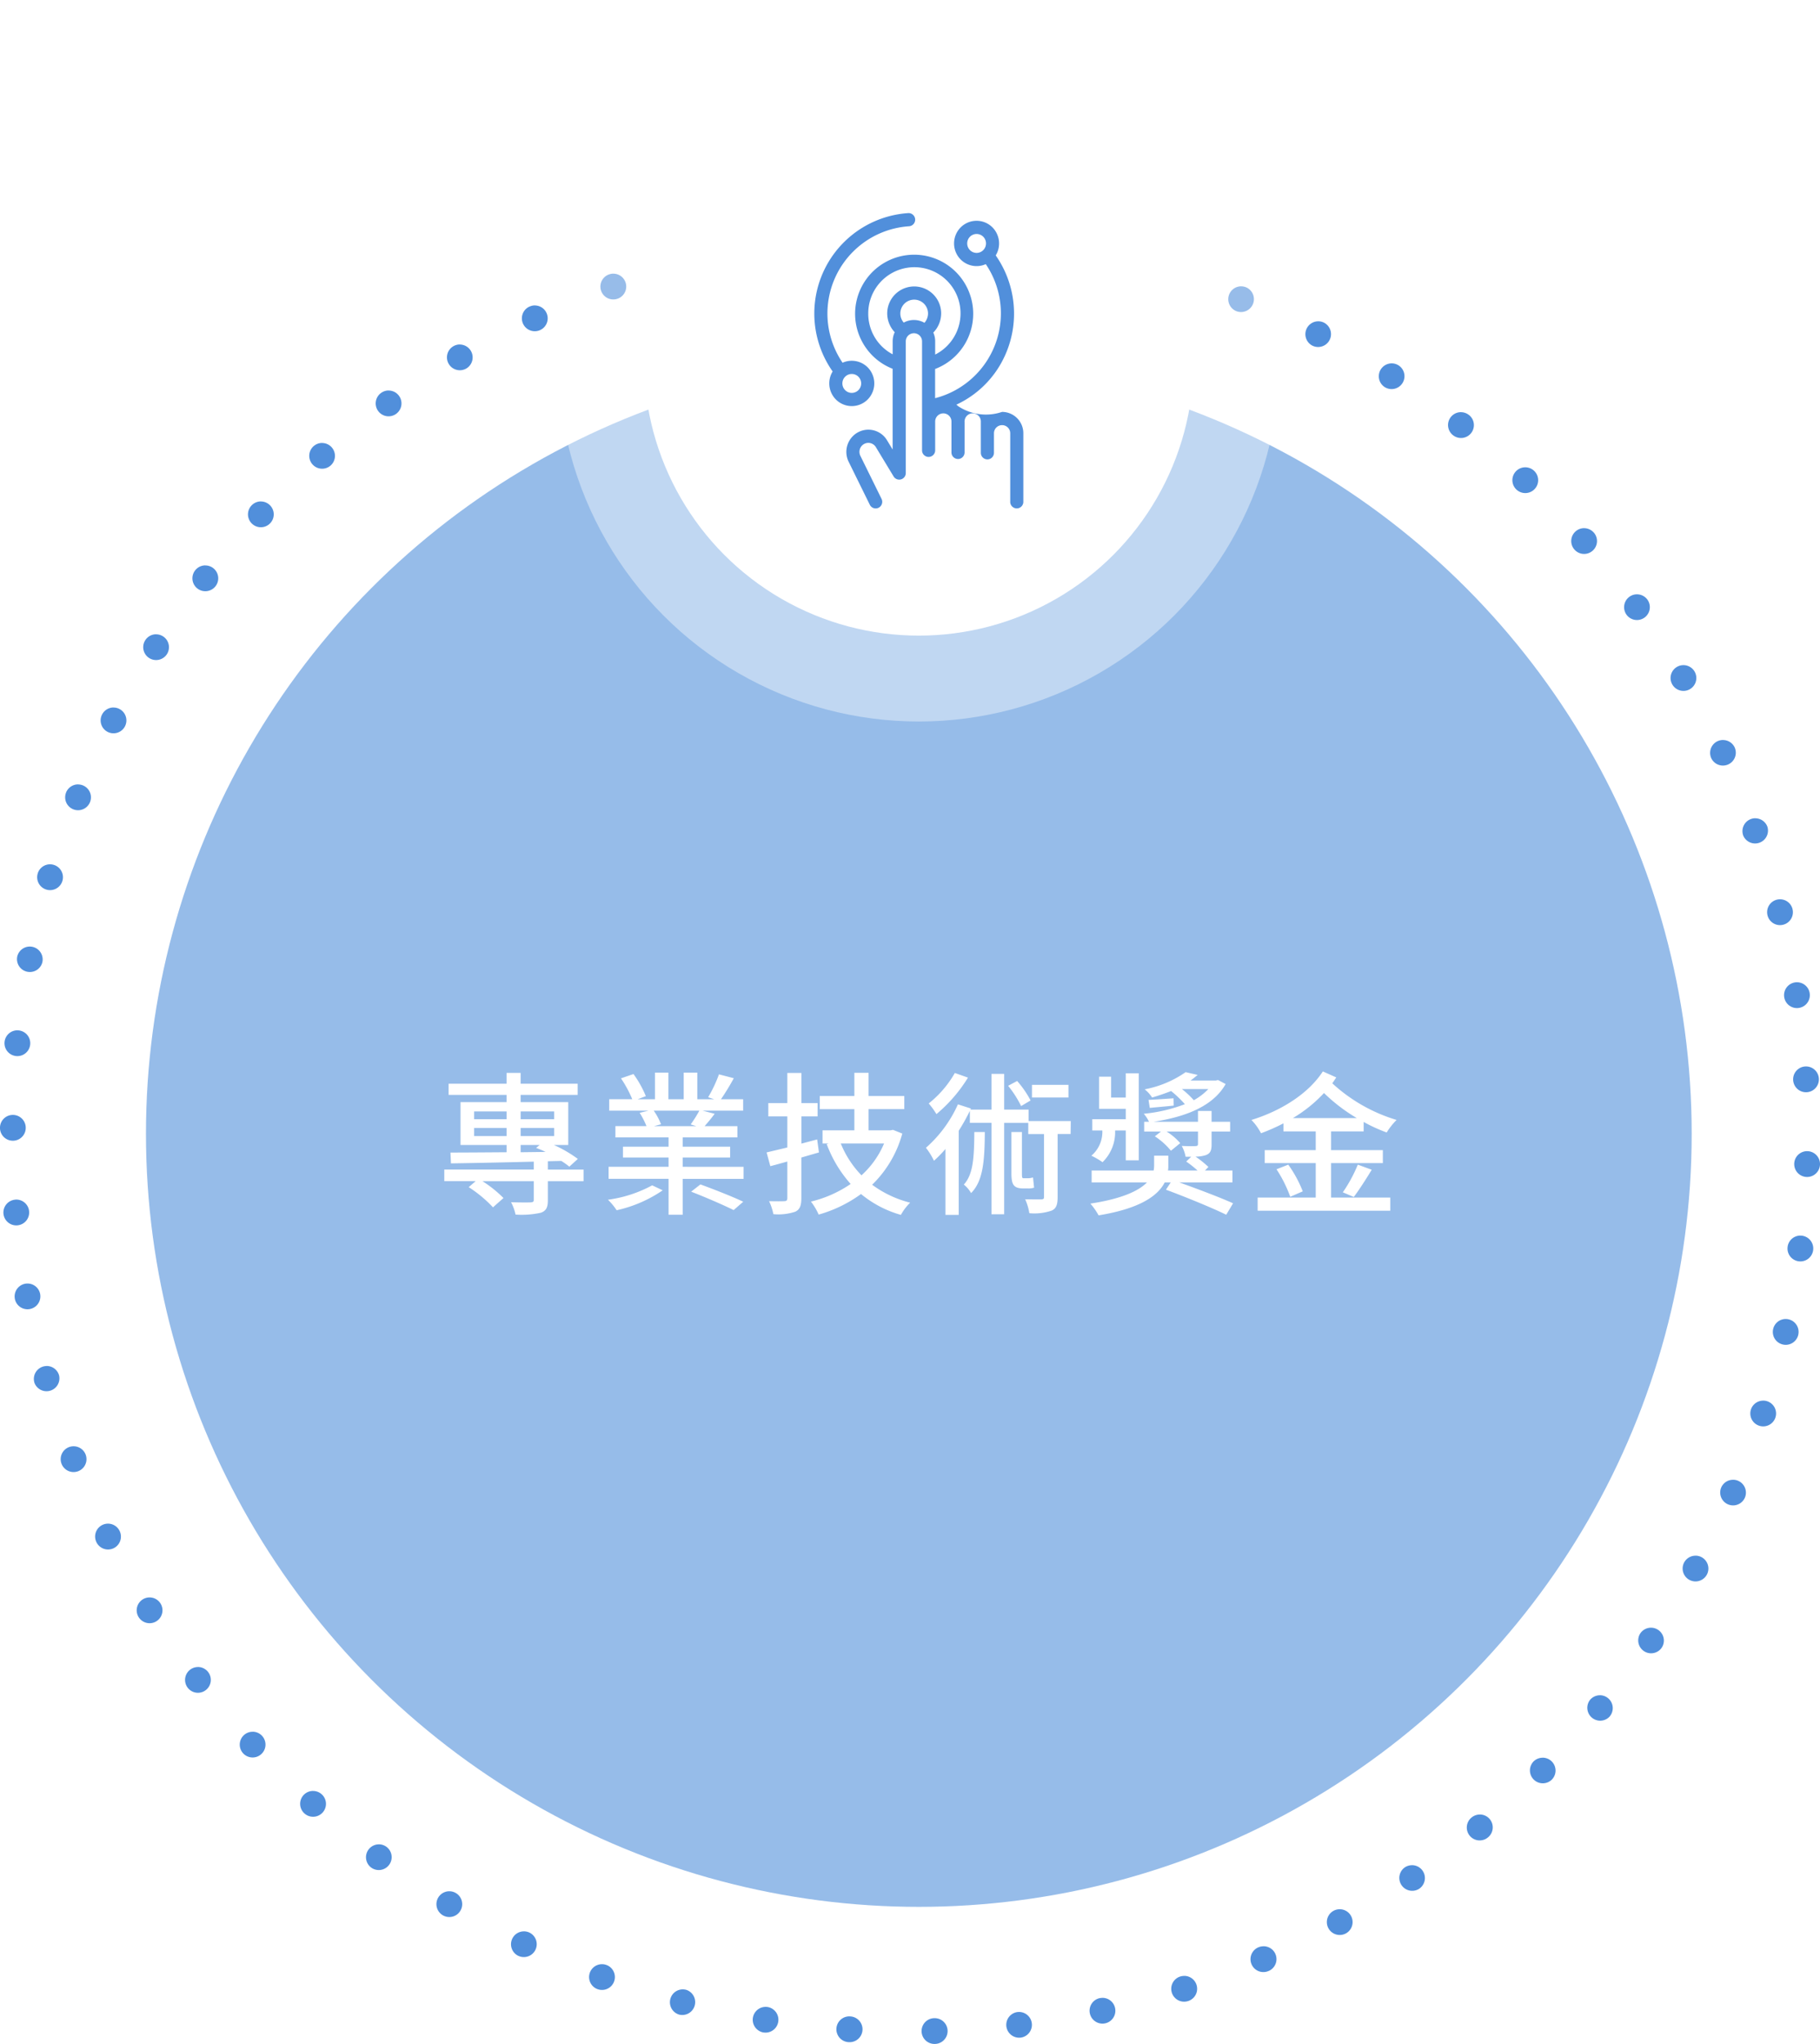 <svg xmlns="http://www.w3.org/2000/svg" xmlns:xlink="http://www.w3.org/1999/xlink" width="211.94" height="237.963" viewBox="0 0 211.94 237.963"><defs><filter id="a" x="65.998" y="1" width="82" height="82" filterUnits="userSpaceOnUse"><feOffset input="SourceAlpha"/><feGaussianBlur stdDeviation="3" result="b"/><feFlood flood-opacity="0.102"/><feComposite operator="in" in2="b"/><feComposite in="SourceGraphic"/></filter><clipPath id="c"><rect width="48" height="48" transform="translate(771 3039)" fill="none" stroke="#707070" stroke-width="1"/></clipPath></defs><g transform="translate(-688.002 -2985)"><path d="M106,0h.006a1.5,1.5,0,0,1,0,3H106a1.5,1.5,0,1,1,0-3Zm9.851.458q.067,0,.136.006H116a1.5,1.5,0,1,1-.279,2.987h-.005a1.5,1.5,0,0,1,.138-2.994Zm9.764,1.379a1.508,1.508,0,0,1,.28.026h.007a1.5,1.5,0,1,1-.56,2.947h-.005a1.5,1.5,0,0,1,.278-2.974Zm9.589,2.3a1.5,1.5,0,0,1,.414.058l.011,0a1.5,1.5,0,1,1-.837,2.881h-.005a1.5,1.5,0,0,1,.418-2.941Zm9.327,3.2a1.5,1.5,0,0,1,.548.1l.016.006a1.5,1.5,0,0,1-1.112,2.786l0,0a1.5,1.5,0,0,1,.554-2.895Zm8.982,4.068a1.493,1.493,0,0,1,.676.162l.015.008a1.5,1.5,0,0,1-1.371,2.668l0,0a1.5,1.5,0,0,1,.684-2.836Zm8.557,4.9a1.493,1.493,0,0,1,.8.235h0a1.5,1.5,0,0,1-1.612,2.53l0,0a1.5,1.5,0,0,1,.807-2.765Zm8.058,5.684a1.494,1.494,0,0,1,.916.313l.005,0,0,0a1.5,1.5,0,1,1-1.843,2.367l0,0a1.5,1.5,0,0,1,.922-2.684Zm7.488,6.415a1.5,1.5,0,0,1,1.024.4l.011.011a1.5,1.5,0,0,1-2.06,2.181l0,0a1.5,1.5,0,0,1,1.028-2.592Zm6.854,7.089a1.5,1.5,0,0,1,1.123.505L185.6,36a1.5,1.5,0,0,1-2.253,1.981l0,0a1.5,1.5,0,0,1,1.125-2.491Zm6.16,7.7a1.5,1.5,0,0,1,1.214.617l0,0v0a1.5,1.5,0,0,1-2.428,1.762l0,0a1.5,1.5,0,0,1,1.213-2.381Zm5.409,8.244a1.5,1.5,0,0,1,1.293.737h0l0,0h0a1.5,1.5,0,1,1-2.583,1.526l0,0a1.5,1.5,0,0,1,1.29-2.263Zm4.608,8.717a1.5,1.5,0,0,1,1.359.863l0,0,0,0a1.5,1.5,0,0,1-2.717,1.271l0,0a1.5,1.5,0,0,1,1.357-2.138Zm3.762,9.114a1.5,1.5,0,0,1,1.411.992l0,0v0A1.5,1.5,0,0,1,203,71.273l0-.005a1.5,1.5,0,0,1,1.412-2.006Zm2.88,9.429a1.5,1.5,0,0,1,1.451,1.125l0,.008v.007a1.5,1.5,0,0,1-2.909.735v-.005a1.5,1.5,0,0,1,1.455-1.87Zm1.972,9.66a1.5,1.5,0,0,1,1.479,1.265l0,.01h0a1.5,1.5,0,1,1-2.965.46v-.005a1.5,1.5,0,0,1,1.484-1.73Zm1.05,9.8a1.5,1.5,0,0,1,1.5,1.41v.011a1.5,1.5,0,0,1-2.995.173v-.005a1.5,1.5,0,0,1,1.408-1.587Zm.129,9.865h.051a1.5,1.5,0,0,1,1.45,1.543v.01h0a1.5,1.5,0,0,1-3-.1v-.005A1.5,1.5,0,0,1,210.441,108.021Zm-.787,9.829a1.517,1.517,0,0,1,.192.012,1.5,1.5,0,0,1,1.3,1.678h0v.005a1.5,1.5,0,0,1-2.976-.38v-.005A1.5,1.5,0,0,1,209.653,117.85Zm-1.707,9.71a1.5,1.5,0,0,1,1.466,1.826l0,.013a1.5,1.5,0,0,1-2.926-.664v-.005A1.5,1.5,0,0,1,207.946,127.56Zm-2.62,9.5a1.5,1.5,0,0,1,1.426,1.967v0h0a1.5,1.5,0,0,1-2.851-.934l0-.005A1.5,1.5,0,0,1,205.326,137.065Zm-3.511,9.213a1.5,1.5,0,0,1,1.377,2.094l-.007.016a1.5,1.5,0,0,1-2.747-1.205l0,0A1.5,1.5,0,0,1,201.816,146.278Zm-4.369,8.839a1.5,1.5,0,0,1,1.311,2.227l0,0v0h0a1.5,1.5,0,0,1-2.623-1.456l0,0A1.5,1.5,0,0,1,197.447,155.117Zm-5.185,8.387a1.5,1.5,0,0,1,1.236,2.348v0l-.006.008a1.5,1.5,0,0,1-2.471-1.7l0,0A1.5,1.5,0,0,1,192.262,163.5Zm-5.952,7.863a1.5,1.5,0,0,1,1.151,2.46h0l0,.006a1.5,1.5,0,0,1-2.3-1.923l0,0A1.5,1.5,0,0,1,186.31,171.367Zm-6.663,7.27a1.5,1.5,0,0,1,1.061,2.56l-.005.005,0,0a1.5,1.5,0,0,1-2.114-2.128l0,0A1.5,1.5,0,0,1,179.647,178.638Zm-7.315,6.614a1.5,1.5,0,0,1,.958,2.655l-.007.006h0a1.5,1.5,0,1,1-1.905-2.317l0,0A1.494,1.494,0,0,1,172.332,185.252Zm-7.9,5.9a1.5,1.5,0,0,1,.841,2.743l0,0,0,0a1.5,1.5,0,0,1-1.677-2.487l0,0A1.493,1.493,0,0,1,164.43,191.15Zm-8.421,5.129a1.5,1.5,0,0,1,.724,2.815l0,0,0,0a1.5,1.5,0,1,1-1.438-2.633l0,0A1.493,1.493,0,0,1,156.008,196.279Zm-8.867,4.31a1.5,1.5,0,0,1,.6,2.877l-.008,0h0a1.5,1.5,0,1,1-1.182-2.757l0,0A1.5,1.5,0,0,1,147.141,200.59Zm-9.235,3.45a1.5,1.5,0,0,1,.457,2.929l-.005,0a1.5,1.5,0,1,1-.915-2.857l.005,0A1.5,1.5,0,0,1,137.906,204.04Zm-9.521,2.557a1.5,1.5,0,0,1,.322,2.965h0l-.008,0a1.5,1.5,0,0,1-.636-2.932h.005A1.506,1.506,0,0,1,128.386,206.6Zm-9.722,1.644a1.5,1.5,0,0,1,.184,2.989h-.012a1.5,1.5,0,0,1-.359-2.978h.005A1.515,1.515,0,0,1,118.664,208.241Zm-9.836.722a1.5,1.5,0,0,1,.044,3h-.015a1.5,1.5,0,0,1-.074-3h.046Zm-9.87-.2q.05,0,.1,0h.005a1.5,1.5,0,0,1-.2,2.993h-.013a1.5,1.5,0,0,1,.1-3Zm-9.8-1.116a1.514,1.514,0,0,1,.242.02h.005a1.5,1.5,0,0,1-.474,2.962l-.017,0a1.5,1.5,0,0,1,.243-2.98Zm-9.646-2.036a1.5,1.5,0,0,1,.38.049H79.9a1.5,1.5,0,0,1-.756,2.9h-.006l-.008,0a1.5,1.5,0,0,1,.384-2.95ZM70.1,202.672a1.5,1.5,0,0,1,.515.092l.005,0a1.5,1.5,0,0,1-1.03,2.818h0l-.006,0a1.5,1.5,0,0,1,.518-2.908Zm-9.087-3.822a1.5,1.5,0,0,1,.645.147l0,0a1.5,1.5,0,0,1-1.293,2.707l0,0-.007,0a1.5,1.5,0,0,1,.653-2.851Zm-8.686-4.666a1.493,1.493,0,0,1,.77.214l0,0a1.5,1.5,0,0,1-1.543,2.573l0,0h0a1.5,1.5,0,0,1,.773-2.787Zm-8.208-5.464a1.494,1.494,0,0,1,.888.292l0,0a1.5,1.5,0,0,1-1.777,2.417h0l0,0,0,0a1.5,1.5,0,0,1,.893-2.706Zm-7.659-6.212a1.5,1.5,0,0,1,1,.381l0,0a1.5,1.5,0,0,1-2,2.24l-.006-.006a1.5,1.5,0,0,1,1-2.618Zm-7.044-6.9a1.5,1.5,0,0,1,1.1.479l0,0a1.5,1.5,0,0,1-2.195,2.045l0,0,0,0h0a1.5,1.5,0,0,1,1.1-2.52Zm-6.366-7.532a1.5,1.5,0,0,1,1.191.587l0,0a1.5,1.5,0,1,1-2.38,1.827l0,0,0,0a1.5,1.5,0,0,1,1.192-2.41Zm-5.63-8.1a1.5,1.5,0,0,1,1.272.7l0,0a1.5,1.5,0,0,1-2.541,1.6h0l0,0a1.5,1.5,0,0,1,1.269-2.3Zm-4.842-8.59a1.5,1.5,0,0,1,1.341.826l0,0a1.5,1.5,0,1,1-2.68,1.348l0,0a1.5,1.5,0,0,1,1.339-2.174Zm-4.007-9.008a1.5,1.5,0,0,1,1.4.956l0,0a1.5,1.5,0,1,1-2.8,1.088v0h0a1.5,1.5,0,0,1,1.4-2.044Zm-3.133-9.348a1.5,1.5,0,0,1,1.443,1.092v.005A1.5,1.5,0,0,1,4,134.951l0-.015a1.5,1.5,0,0,1,1.445-1.9Zm-2.232-9.6a1.5,1.5,0,0,1,1.474,1.23v.005a1.5,1.5,0,0,1-2.95.545V125.2a1.5,1.5,0,0,1,1.477-1.77ZM1.9,113.657a1.5,1.5,0,0,1,1.493,1.37v.005a1.5,1.5,0,1,1-2.989.26h0v0a1.5,1.5,0,0,1,1.365-1.624Q1.832,113.657,1.9,113.657ZM1.5,103.8h.01A1.5,1.5,0,0,1,3,105.309v.005a1.5,1.5,0,0,1-3-.017s0-.009,0-.013A1.5,1.5,0,0,1,1.5,103.8Zm.522-9.847c.05,0,.1,0,.151.008A1.5,1.5,0,0,1,3.518,95.6v.005a1.5,1.5,0,0,1-2.985-.3V95.3A1.5,1.5,0,0,1,2.024,93.952ZM3.469,84.2a1.5,1.5,0,0,1,1.473,1.79v.005A1.5,1.5,0,0,1,2,85.414v-.005A1.5,1.5,0,0,1,3.469,84.2Zm2.363-9.573A1.5,1.5,0,0,1,7.27,76.554l0,.005A1.5,1.5,0,0,1,4.393,75.7h0l0-.008A1.5,1.5,0,0,1,5.831,74.625Zm3.261-9.3a1.5,1.5,0,0,1,1.39,2.063l0,0A1.5,1.5,0,0,1,7.7,66.266l0,0h0l0-.01A1.5,1.5,0,0,1,9.093,65.321Zm4.129-8.954a1.5,1.5,0,0,1,1.33,2.192l0,0a1.5,1.5,0,1,1-2.662-1.384l0,0,0,0A1.5,1.5,0,0,1,13.222,56.367Zm4.957-8.524a1.5,1.5,0,0,1,1.258,2.315l0,0a1.5,1.5,0,0,1-2.523-1.623l.008-.012A1.5,1.5,0,0,1,18.178,47.843Zm5.737-8.02a1.5,1.5,0,0,1,1.177,2.429l0,0A1.5,1.5,0,0,1,22.73,40.4l.009-.012A1.5,1.5,0,0,1,23.915,39.823Zm6.464-7.446a1.5,1.5,0,0,1,1.085,2.535l0,0a1.5,1.5,0,0,1-2.171-2.071l0,0A1.5,1.5,0,0,1,30.379,32.377Zm7.133-6.808A1.5,1.5,0,0,1,38.5,28.2l0,0a1.5,1.5,0,0,1-1.971-2.262l.014-.012A1.494,1.494,0,0,1,37.512,25.569Zm7.74-6.109a1.5,1.5,0,0,1,.874,2.72l0,0a1.5,1.5,0,0,1-1.75-2.437l.007-.005h0A1.493,1.493,0,0,1,45.253,19.46Zm8.28-5.355a1.5,1.5,0,0,1,.756,2.8l0,0a1.5,1.5,0,0,1-1.51-2.592h0l0,0A1.493,1.493,0,0,1,53.533,14.105Zm8.748-4.549a1.5,1.5,0,0,1,.629,2.862l0,0A1.5,1.5,0,0,1,61.644,9.7l.009,0h0A1.494,1.494,0,0,1,62.281,9.556Zm9.14-3.7a1.5,1.5,0,0,1,.5,2.916l-.005,0a1.5,1.5,0,1,1-.993-2.831h0l.009,0A1.5,1.5,0,0,1,71.421,5.856Zm9.45-2.815A1.5,1.5,0,0,1,81.229,6h-.005A1.5,1.5,0,0,1,80.5,3.086h.007A1.5,1.5,0,0,1,80.871,3.041Zm9.675-1.906a1.5,1.5,0,0,1,.218,2.984h-.005a1.5,1.5,0,1,1-.44-2.968l.01,0A1.512,1.512,0,0,1,90.546,1.135Zm9.81-.985a1.5,1.5,0,0,1,.078,3h-.005a1.5,1.5,0,0,1-.165-3h.016Z" transform="translate(688 3011)" fill="#518fdb"/><circle cx="90" cy="90" r="90" transform="translate(705 3027)" fill="#518fdb" opacity="0.6"/><circle cx="42" cy="42" r="42" transform="translate(753 2985)" fill="#fff" opacity="0.4"/><g transform="matrix(1, 0, 0, 1, 688, 2985)" filter="url(#a)"><circle cx="32" cy="32" r="32" transform="translate(75 10)" fill="#fff"/></g><path d="M-46.368-6.7h2.214l-.414.342a9.567,9.567,0,0,1,1.1.468l-2.9.036ZM-51.786-7.74v-.936h3.78v.936Zm0-2.862h3.78v.9h-3.78Zm9.324,0v.9h-3.906v-.9Zm0,2.862h-3.906v-.936h3.906Zm3.42,3.906H-43.2v-.972l1.566-.036a9.145,9.145,0,0,1,.936.666l.99-.9A14.86,14.86,0,0,0-42.5-6.7h1.674v-4.986h-5.544v-.846h6.642v-1.3h-6.642v-1.26h-1.638v1.26h-6.75v1.3h6.75v.846H-53.37V-6.7h5.364v.846c-2.5.018-4.806.036-6.534.036l.054,1.26c2.556-.036,6.048-.108,9.648-.2v.918H-55.26v1.35h3.654l-.81.7A14.9,14.9,0,0,1-49.59.558l1.224-1.08a14.005,14.005,0,0,0-2.448-1.962h5.976v2.16c0,.216-.072.288-.36.306-.27.018-1.3.018-2.286-.018a5.551,5.551,0,0,1,.522,1.44,10.4,10.4,0,0,0,2.952-.216c.648-.234.81-.666.81-1.458V-2.484h4.158ZM-31.05-2A15.059,15.059,0,0,1-36.2-.324,7.142,7.142,0,0,1-35.19.9a15.338,15.338,0,0,0,5.364-2.322Zm4.536.738c1.638.63,3.834,1.584,4.95,2.142l1.116-.972c-1.206-.576-3.4-1.44-4.986-2.016Zm.954-9.432a13.938,13.938,0,0,1-1.008,1.6l.648.2h-4.914l.81-.216a7.243,7.243,0,0,0-.846-1.584ZM-27.5-4.158v-1.08h5.526V-6.5H-27.5v-1.08h6.372V-8.892h-3.816c.36-.414.774-.9,1.17-1.44l-1.4-.36h4.716v-1.332H-23.04a28.164,28.164,0,0,0,1.494-2.448l-1.728-.45a15.689,15.689,0,0,1-1.26,2.664l.7.234h-1.962v-3.1h-1.584v3.1H-29.16v-3.1h-1.566v3.1h-2.016l.954-.36a12.511,12.511,0,0,0-1.44-2.574l-1.458.5a13.5,13.5,0,0,1,1.314,2.43h-2.682v1.332h4.59l-1.044.252a9.7,9.7,0,0,1,.792,1.548h-3.618v1.314h6.192V-6.5h-5.31v1.26h5.31v1.08h-6.984v1.4h6.984V1.422H-27.5V-2.754h7.092v-1.4Zm15.66-3.186-1.836.486v-3.168h1.89v-1.548h-1.89v-3.51h-1.638v3.51h-2.214v1.548h2.214v3.618c-.9.216-1.728.414-2.412.576l.432,1.6c.63-.162,1.278-.342,1.98-.54V-.5c0,.252-.108.342-.36.342-.216.018-.972.018-1.764,0a6.486,6.486,0,0,1,.5,1.512,6.187,6.187,0,0,0,2.556-.288c.522-.252.7-.7.7-1.566V-5.238l2.052-.594Zm7.794.468A10.474,10.474,0,0,1-6.678-3.168,11.479,11.479,0,0,1-9.09-6.876ZM-3.006-8.46l-.288.054H-5.85v-2.466h4.158V-12.4H-5.85v-2.7H-7.506v2.7h-4.032v1.53h4.032v2.466h-3.708v1.53h.72l-.234.072A14.587,14.587,0,0,0-7.938-2.16,13.935,13.935,0,0,1-12.564-.108a7.14,7.14,0,0,1,.9,1.512A15.5,15.5,0,0,0-6.732-.99,12.7,12.7,0,0,0-2.088,1.44,5.938,5.938,0,0,1-1.008.018,12.605,12.605,0,0,1-5.436-2.07a13.086,13.086,0,0,0,3.51-5.958ZM17.424-13.7H13.176v1.476h4.248Zm-4.41,1.818a11.452,11.452,0,0,0-1.566-2.268L10.4-13.59a12.5,12.5,0,0,1,1.512,2.358Zm-8.82-3.2a12.287,12.287,0,0,1-3.042,3.546,9.888,9.888,0,0,1,.9,1.242,17.413,17.413,0,0,0,3.672-4.248ZM6.462-8.208c-.018,3.06-.144,4.95-1.224,6.12a3.356,3.356,0,0,1,.846.99c1.386-1.386,1.584-3.69,1.6-7.11Zm5.706,5.382c-.144,0-.162-.144-.162-.594V-8.208H10.782v4.752c0,1.35.216,1.818,1.422,1.818h.5a2.19,2.19,0,0,0,.72-.09c-.036-.288-.09-.864-.126-1.188a2.133,2.133,0,0,1-.576.09Zm5.526-6.66H12.78v-1.332H9.936v-4.158H8.46v4.158H6.012l.054-.126L4.554-11.43A14.8,14.8,0,0,1,.828-6.372,8.01,8.01,0,0,1,1.764-4.86,16.064,16.064,0,0,0,3.1-6.228V1.44H4.644V-8.352a22.884,22.884,0,0,0,1.3-2.322v1.4H8.46V1.368H9.936V-9.27h2.808v1.3H14.58V-.648c0,.216-.072.27-.324.288-.234,0-1.044,0-1.872-.018a6.38,6.38,0,0,1,.486,1.62A6.2,6.2,0,0,0,15.48.936c.54-.252.684-.72.684-1.584V-7.974h1.512Zm5.166,1.1H24.1v3.474h1.512V-15.048H24.1v2.826h-1.71v-2.43h-1.4v3.744H24.1V-9.7H20.2v1.314h1.17v.054a3.619,3.619,0,0,1-1.278,2.88,9.062,9.062,0,0,1,1.3.756A4.861,4.861,0,0,0,22.86-8.28Zm10.854-4.824a7.006,7.006,0,0,1-1.692,1.3,10.621,10.621,0,0,0-1.386-1.3ZM36.522-2.34V-3.726h-3.2l.4-.414A11.644,11.644,0,0,0,32.22-5.346a3.823,3.823,0,0,0,1.224-.18c.5-.2.648-.522.648-1.242V-8.262h2.16V-9.4h-2.16v-1.26H32.508V-9.4H27.342c3.582-.558,6.876-1.728,8.388-4.392l-.882-.468-.27.054H31.644c.306-.216.558-.432.828-.648l-1.4-.324a12.342,12.342,0,0,1-4.77,2,3.957,3.957,0,0,1,.864.954q1.188-.351,2.214-.756a13.049,13.049,0,0,1,1.6,1.53,18.1,18.1,0,0,1-4.788,1.116A3.655,3.655,0,0,1,26.8-9.4h-.558v1.134h1.962l-.72.558A8.184,8.184,0,0,1,29.358-6.03l1.08-.882a6.8,6.8,0,0,0-1.584-1.35h3.654v1.44c0,.2-.072.234-.27.252s-.9.018-1.62-.018a4.237,4.237,0,0,1,.45,1.26h.648l-.576.558a11.933,11.933,0,0,1,1.314,1.044H29.016a3,3,0,0,0,.036-.558v-1.17H27.4V-4.32a3.636,3.636,0,0,1-.054.594H20.124V-2.34h6.444c-.936.954-2.826,1.89-6.588,2.466a7.861,7.861,0,0,1,.954,1.368c4.95-.81,6.93-2.34,7.7-3.834h.7l-.558.846c2.286.846,5.454,2.142,7.02,2.916L36.594.09c-1.476-.666-4.14-1.674-6.264-2.43Zm-6.858-9.792c-1.134.072-2.088.144-2.916.18l.144.936c.882-.09,1.8-.162,2.79-.27Zm13.9,2.3a16.283,16.283,0,0,0,3.618-2.916,20.157,20.157,0,0,0,3.816,2.916ZM51.8-8.28v-1.1a18.557,18.557,0,0,0,2.682,1.224,8.047,8.047,0,0,1,1.152-1.458,19.158,19.158,0,0,1-7.488-4.266c.162-.216.306-.45.468-.684l-1.566-.7c-1.71,2.646-4.968,4.626-8.316,5.652a6.486,6.486,0,0,1,1.116,1.548,22.517,22.517,0,0,0,2.61-1.152v.936h3.762V-6.1h-5.94V-4.59h5.94V-.576H39.456V.954H54.9V-.576H48.006V-4.59h6.03V-6.1h-6.03V-8.28ZM50.652-.648c.612-.81,1.4-2.034,2.088-3.168L51.12-4.41a16.894,16.894,0,0,1-1.746,3.222Zm-9-3.222a15.166,15.166,0,0,1,1.6,3.2l1.458-.63A14.13,14.13,0,0,0,43.02-4.41Z" transform="translate(795 3125)" fill="#fff"/><g transform="translate(0 -36)" clip-path="url(#c)"><path d="M3741.816,4662.615v-7.981a.947.947,0,1,0-1.895,0v2.276a.764.764,0,1,1-1.528,0v-3.646a.947.947,0,1,0-1.894-.006l-.1.006h.1v3.6a.764.764,0,1,1-1.528,0v-3.6a.947.947,0,1,0-1.895,0v3.358a.764.764,0,1,1-1.529,0v-12.688a.947.947,0,1,0-1.895,0v15.328a.763.763,0,0,1-1.416.4l-2.064-3.409a1.022,1.022,0,0,0-1.4-.358,1.047,1.047,0,0,0-.414,1.352l2.474,5.027a.772.772,0,0,1-.345,1.03.762.762,0,0,1-1.024-.349l-2.478-5.034a2.6,2.6,0,0,1,1.023-3.356,2.56,2.56,0,0,1,1.287-.35,2.534,2.534,0,0,1,2.179,1.241l.648,1.069v-9.4a6.834,6.834,0,0,1-3.154-2.5,6.876,6.876,0,1,1,8.1,2.524v3.4a10.2,10.2,0,0,0,5.9-15.606,2.62,2.62,0,0,1-2.927-.544,2.654,2.654,0,0,1,0-3.731,2.613,2.613,0,0,1,3.71,0,2.661,2.661,0,0,1,.375,3.258,11.824,11.824,0,0,1,.24,13.193,11.518,11.518,0,0,1-4.823,4.183c.066.052.129.108.19.165a5.843,5.843,0,0,0,5.134.678,2.485,2.485,0,0,1,2.475,2.489v7.981a.764.764,0,1,1-1.529,0Zm-8.044-21.933a3.2,3.2,0,0,1-.915,2.229,2.47,2.47,0,0,1,.219,1.023v1.536a5.373,5.373,0,1,0-7.793-4.788,5.339,5.339,0,0,0,2.843,4.759v-1.506a2.458,2.458,0,0,1,.239-1.066,3.2,3.2,0,0,1-.874-2.187,3.141,3.141,0,1,1,6.282,0Zm-1.946,1.09a1.644,1.644,0,0,0,.418-1.09,1.613,1.613,0,1,0-2.829,1.067,2.462,2.462,0,0,1,2.411.022Zm5.3-10.019a1.108,1.108,0,0,0,0,1.559,1.09,1.09,0,0,0,1.548,0,1.108,1.108,0,0,0,0-1.559,1.09,1.09,0,0,0-1.548,0Zm-15.617,18.943a2.657,2.657,0,0,1-.373-3.257,11.72,11.72,0,0,1,8.816-18.439.768.768,0,0,1,.088,1.533,10.183,10.183,0,0,0-7.748,15.887,2.62,2.62,0,0,1,2.927.544,2.654,2.654,0,0,1,0,3.731,2.61,2.61,0,0,1-3.71,0Zm1.08-2.645a1.108,1.108,0,0,0,0,1.559,1.089,1.089,0,0,0,1.548,0,1.107,1.107,0,0,0,0-1.559,1.092,1.092,0,0,0-1.548,0Z" transform="translate(-2936.172 -1583.191)" fill="#518fdb"/></g></g></svg>